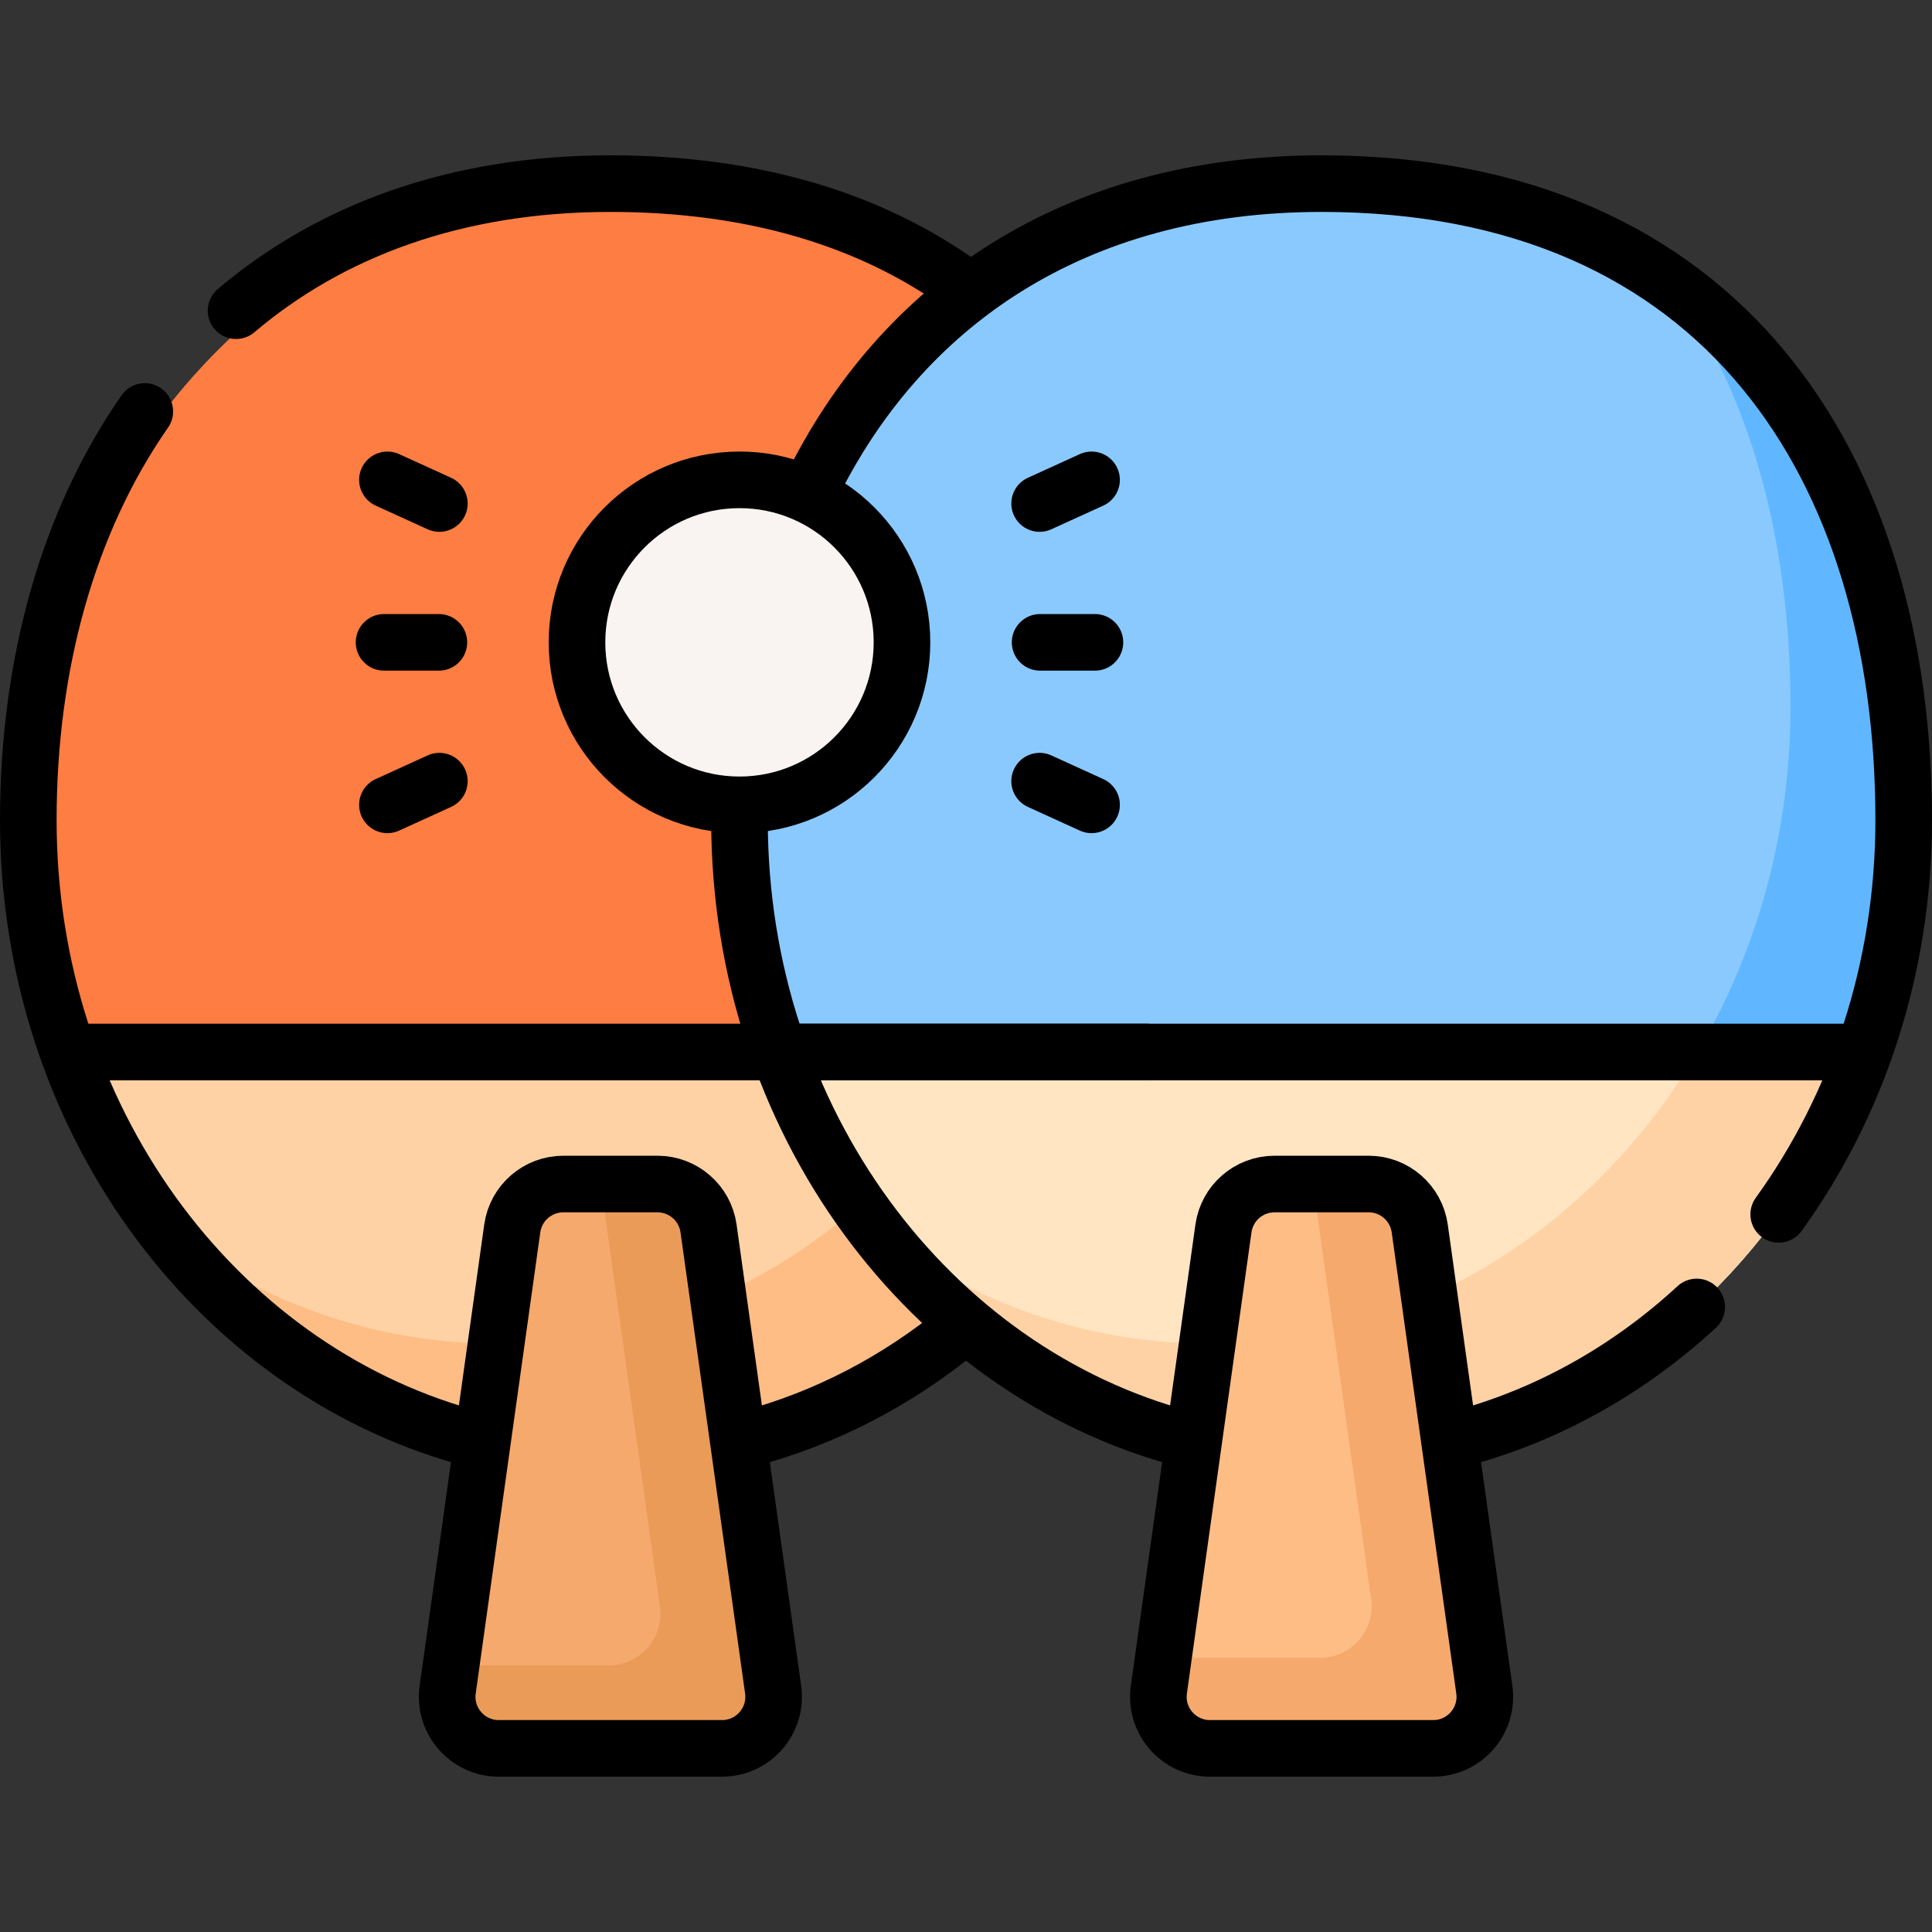 <?xml version="1.0" encoding="UTF-8"?>
<svg xmlns="http://www.w3.org/2000/svg" xmlns:xlink="http://www.w3.org/1999/xlink" id="Capa_1" x="0px" y="0px" viewBox="0 0 512 512" style="enable-background:new 0 0 512 512;" xml:space="preserve" width="512" height="512">
  <rect x="0" y="0" width="512" height="512" fill="#333333" stroke="none"/>
  <g>	<g>		<ellipse style="fill:#FE7D43;" cx="161.764" cy="217.358" rx="154.264" ry="168.696"></ellipse>		<path style="fill:#FED2A4;" d="M18.052,278.79c22.462,62.79,78.335,107.264,143.711,107.264s121.25-44.475,143.711-107.264H18.052&#10;&#9;&#9;&#9;z"></path>		<ellipse style="fill:#8AC9FE;" cx="350.236" cy="217.358" rx="154.264" ry="168.696"></ellipse>		<path style="fill:#FFBD86;" d="M261.416,278.79c-27.47,46.489-75.272,77.264-129.652,77.264&#10;&#9;&#9;&#9;c-32.777,0-63.165-11.181-88.151-30.243c28.297,36.829,70.721,60.243,118.151,60.243c65.376,0,121.25-44.475,143.711-107.264&#10;&#9;&#9;&#9;H261.416z"></path>		<path style="fill:#F6A96C;" d="M187.773,325.554c-0.946-6.751-6.721-11.774-13.538-11.774h-24.942&#10;&#9;&#9;&#9;c-6.817,0-12.593,5.023-13.538,11.774l-17.116,122.217c-1.152,8.224,5.234,15.566,13.538,15.566h29.277h29.897&#10;&#9;&#9;&#9;c8.304,0,14.69-7.343,13.538-15.566L187.773,325.554z"></path>		<path style="fill:#EA9B58;" d="M204.889,447.771l-17.116-122.217c-0.946-6.751-6.721-11.774-13.538-11.774h-15.03l15.684,111.991&#10;&#9;&#9;&#9;c1.152,8.224-5.234,15.566-13.538,15.566h-29.897H119.54l-0.901,6.434c-1.152,8.224,5.234,15.566,13.538,15.566h29.277h29.897&#10;&#9;&#9;&#9;C199.655,463.337,206.041,455.995,204.889,447.771z"></path>		<path style="fill:#60B7FF;" d="M442.898,75.228c21.446,29.806,31.602,69.081,31.602,112.13&#10;&#9;&#9;&#9;c0,93.168-69.066,168.696-154.264,168.696c-32.785,0-63.175-11.193-88.166-30.263c28.298,36.84,70.728,60.263,118.166,60.263&#10;&#9;&#9;&#9;c85.198,0,154.264-75.528,154.264-168.696C504.5,157.665,484.99,105.213,442.898,75.228z"></path>		<path style="fill:#FFE5C2;" d="M206.525,278.79c22.462,62.79,78.335,107.264,143.711,107.264&#10;&#9;&#9;&#9;c65.376,0,121.25-44.475,143.711-107.264H206.525z"></path>		<path style="fill:#FED2A4;" d="M449.889,278.79c-27.47,46.489-75.272,77.264-129.652,77.264&#10;&#9;&#9;&#9;c-32.777,0-63.165-11.181-88.152-30.243c28.297,36.829,70.721,60.243,118.152,60.243c65.376,0,121.25-44.475,143.711-107.264&#10;&#9;&#9;&#9;H449.889z"></path>		<path style="fill:#FFBD86;" d="M376.245,325.554c-0.946-6.751-6.721-11.774-13.538-11.774h-24.942&#10;&#9;&#9;&#9;c-6.817,0-12.593,5.023-13.538,11.774l-17.116,122.217c-1.152,8.224,5.234,15.566,13.538,15.566h29.277h29.897&#10;&#9;&#9;&#9;c8.304,0,14.69-7.343,13.538-15.566L376.245,325.554z"></path>		<path style="fill:#F6A96C;" d="M393.361,447.771l-17.116-122.217c-0.946-6.751-6.721-11.774-13.538-11.774h-14.75l15.404,109.991&#10;&#9;&#9;&#9;c1.152,8.224-5.234,15.566-13.538,15.566h-29.897h-11.634l-1.181,8.434c-1.152,8.224,5.234,15.566,13.538,15.566h29.277h29.897&#10;&#9;&#9;&#9;C388.127,463.337,394.513,455.995,393.361,447.771z"></path>		<circle style="fill:#F9F3F1;" cx="195.972" cy="170.228" r="43.063"></circle>	</g>	<g>		<path style="fill:none;stroke:#000000;stroke-width:15;stroke-linecap:round;stroke-linejoin:round;stroke-miterlimit:10;" d="&#10;&#9;&#9;&#9;M62.557,82.337c24.934-21.146,58.139-33.675,99.207-33.675c38.401,0,69.138,9.776,92.756,26.632"></path>		<path style="fill:none;stroke:#000000;stroke-width:15;stroke-linecap:round;stroke-linejoin:round;stroke-miterlimit:10;" d="&#10;&#9;&#9;&#9;M123.269,380.76C56.698,362.06,7.5,295.992,7.5,217.358c0-41.234,10.465-79.012,30.874-108.317"></path>		<path style="fill:none;stroke:#000000;stroke-width:15;stroke-linecap:round;stroke-linejoin:round;stroke-miterlimit:10;" d="&#10;&#9;&#9;&#9;M254.353,352.302c-16.507,13.566-35.584,23.594-56.29,29.055"></path>					<line style="fill:none;stroke:#000000;stroke-width:15;stroke-linecap:round;stroke-linejoin:round;stroke-miterlimit:10;" x1="18.917" y1="278.79" x2="303.746" y2="278.79"></line>		<path style="fill:none;stroke:#000000;stroke-width:15;stroke-linecap:round;stroke-linejoin:round;stroke-miterlimit:10;" d="&#10;&#9;&#9;&#9;M187.773,325.554c-0.946-6.751-6.721-11.774-13.538-11.774h-24.942c-6.817,0-12.593,5.023-13.538,11.774l-17.116,122.217&#10;&#9;&#9;&#9;c-1.152,8.224,5.234,15.566,13.538,15.566h29.277h29.897c8.304,0,14.69-7.343,13.538-15.566L187.773,325.554z"></path>		<path style="fill:none;stroke:#000000;stroke-width:15;stroke-linecap:round;stroke-linejoin:round;stroke-miterlimit:10;" d="&#10;&#9;&#9;&#9;M313.969,381.366c-67.698-17.838-117.997-84.499-117.997-164.008"></path>		<path style="fill:none;stroke:#000000;stroke-width:15;stroke-linecap:round;stroke-linejoin:round;stroke-miterlimit:10;" d="&#10;&#9;&#9;&#9;M449.647,346.36c-17.427,16.077-38.157,28.007-60.918,34.4"></path>		<path style="fill:none;stroke:#000000;stroke-width:15;stroke-linecap:round;stroke-linejoin:round;stroke-miterlimit:10;" d="&#10;&#9;&#9;&#9;M214.847,129.517c23.69-48.49,69.384-80.854,135.389-80.854c106.738,0,154.264,75.528,154.264,168.696&#10;&#9;&#9;&#9;c0,39.446-12.381,75.731-33.125,104.459"></path>					<line style="fill:none;stroke:#000000;stroke-width:15;stroke-linecap:round;stroke-linejoin:round;stroke-miterlimit:10;" x1="207.39" y1="278.79" x2="492.218" y2="278.79"></line>		<path style="fill:none;stroke:#000000;stroke-width:15;stroke-linecap:round;stroke-linejoin:round;stroke-miterlimit:10;" d="&#10;&#9;&#9;&#9;M376.245,325.554c-0.946-6.751-6.721-11.774-13.538-11.774h-24.942c-6.817,0-12.593,5.023-13.538,11.774l-17.116,122.217&#10;&#9;&#9;&#9;c-1.152,8.224,5.234,15.566,13.538,15.566h29.277h29.897c8.304,0,14.69-7.343,13.538-15.566L376.245,325.554z"></path>					<circle style="fill:none;stroke:#000000;stroke-width:15;stroke-linecap:round;stroke-linejoin:round;stroke-miterlimit:10;" cx="195.972" cy="170.228" r="43.063"></circle>					<line style="fill:none;stroke:#000000;stroke-width:15;stroke-linecap:round;stroke-linejoin:round;stroke-miterlimit:10;" x1="275.51" y1="133.441" x2="289.276" y2="127.166"></line>					<line style="fill:none;stroke:#000000;stroke-width:15;stroke-linecap:round;stroke-linejoin:round;stroke-miterlimit:10;" x1="275.51" y1="207.016" x2="289.276" y2="213.291"></line>					<line style="fill:none;stroke:#000000;stroke-width:15;stroke-linecap:round;stroke-linejoin:round;stroke-miterlimit:10;" x1="275.638" y1="170.228" x2="290.168" y2="170.228"></line>					<line style="fill:none;stroke:#000000;stroke-width:15;stroke-linecap:round;stroke-linejoin:round;stroke-miterlimit:10;" x1="116.435" y1="133.441" x2="102.669" y2="127.166"></line>					<line style="fill:none;stroke:#000000;stroke-width:15;stroke-linecap:round;stroke-linejoin:round;stroke-miterlimit:10;" x1="116.435" y1="207.016" x2="102.669" y2="213.291"></line>					<line style="fill:none;stroke:#000000;stroke-width:15;stroke-linecap:round;stroke-linejoin:round;stroke-miterlimit:10;" x1="116.307" y1="170.228" x2="101.777" y2="170.228"></line>	</g></g>
</svg>
